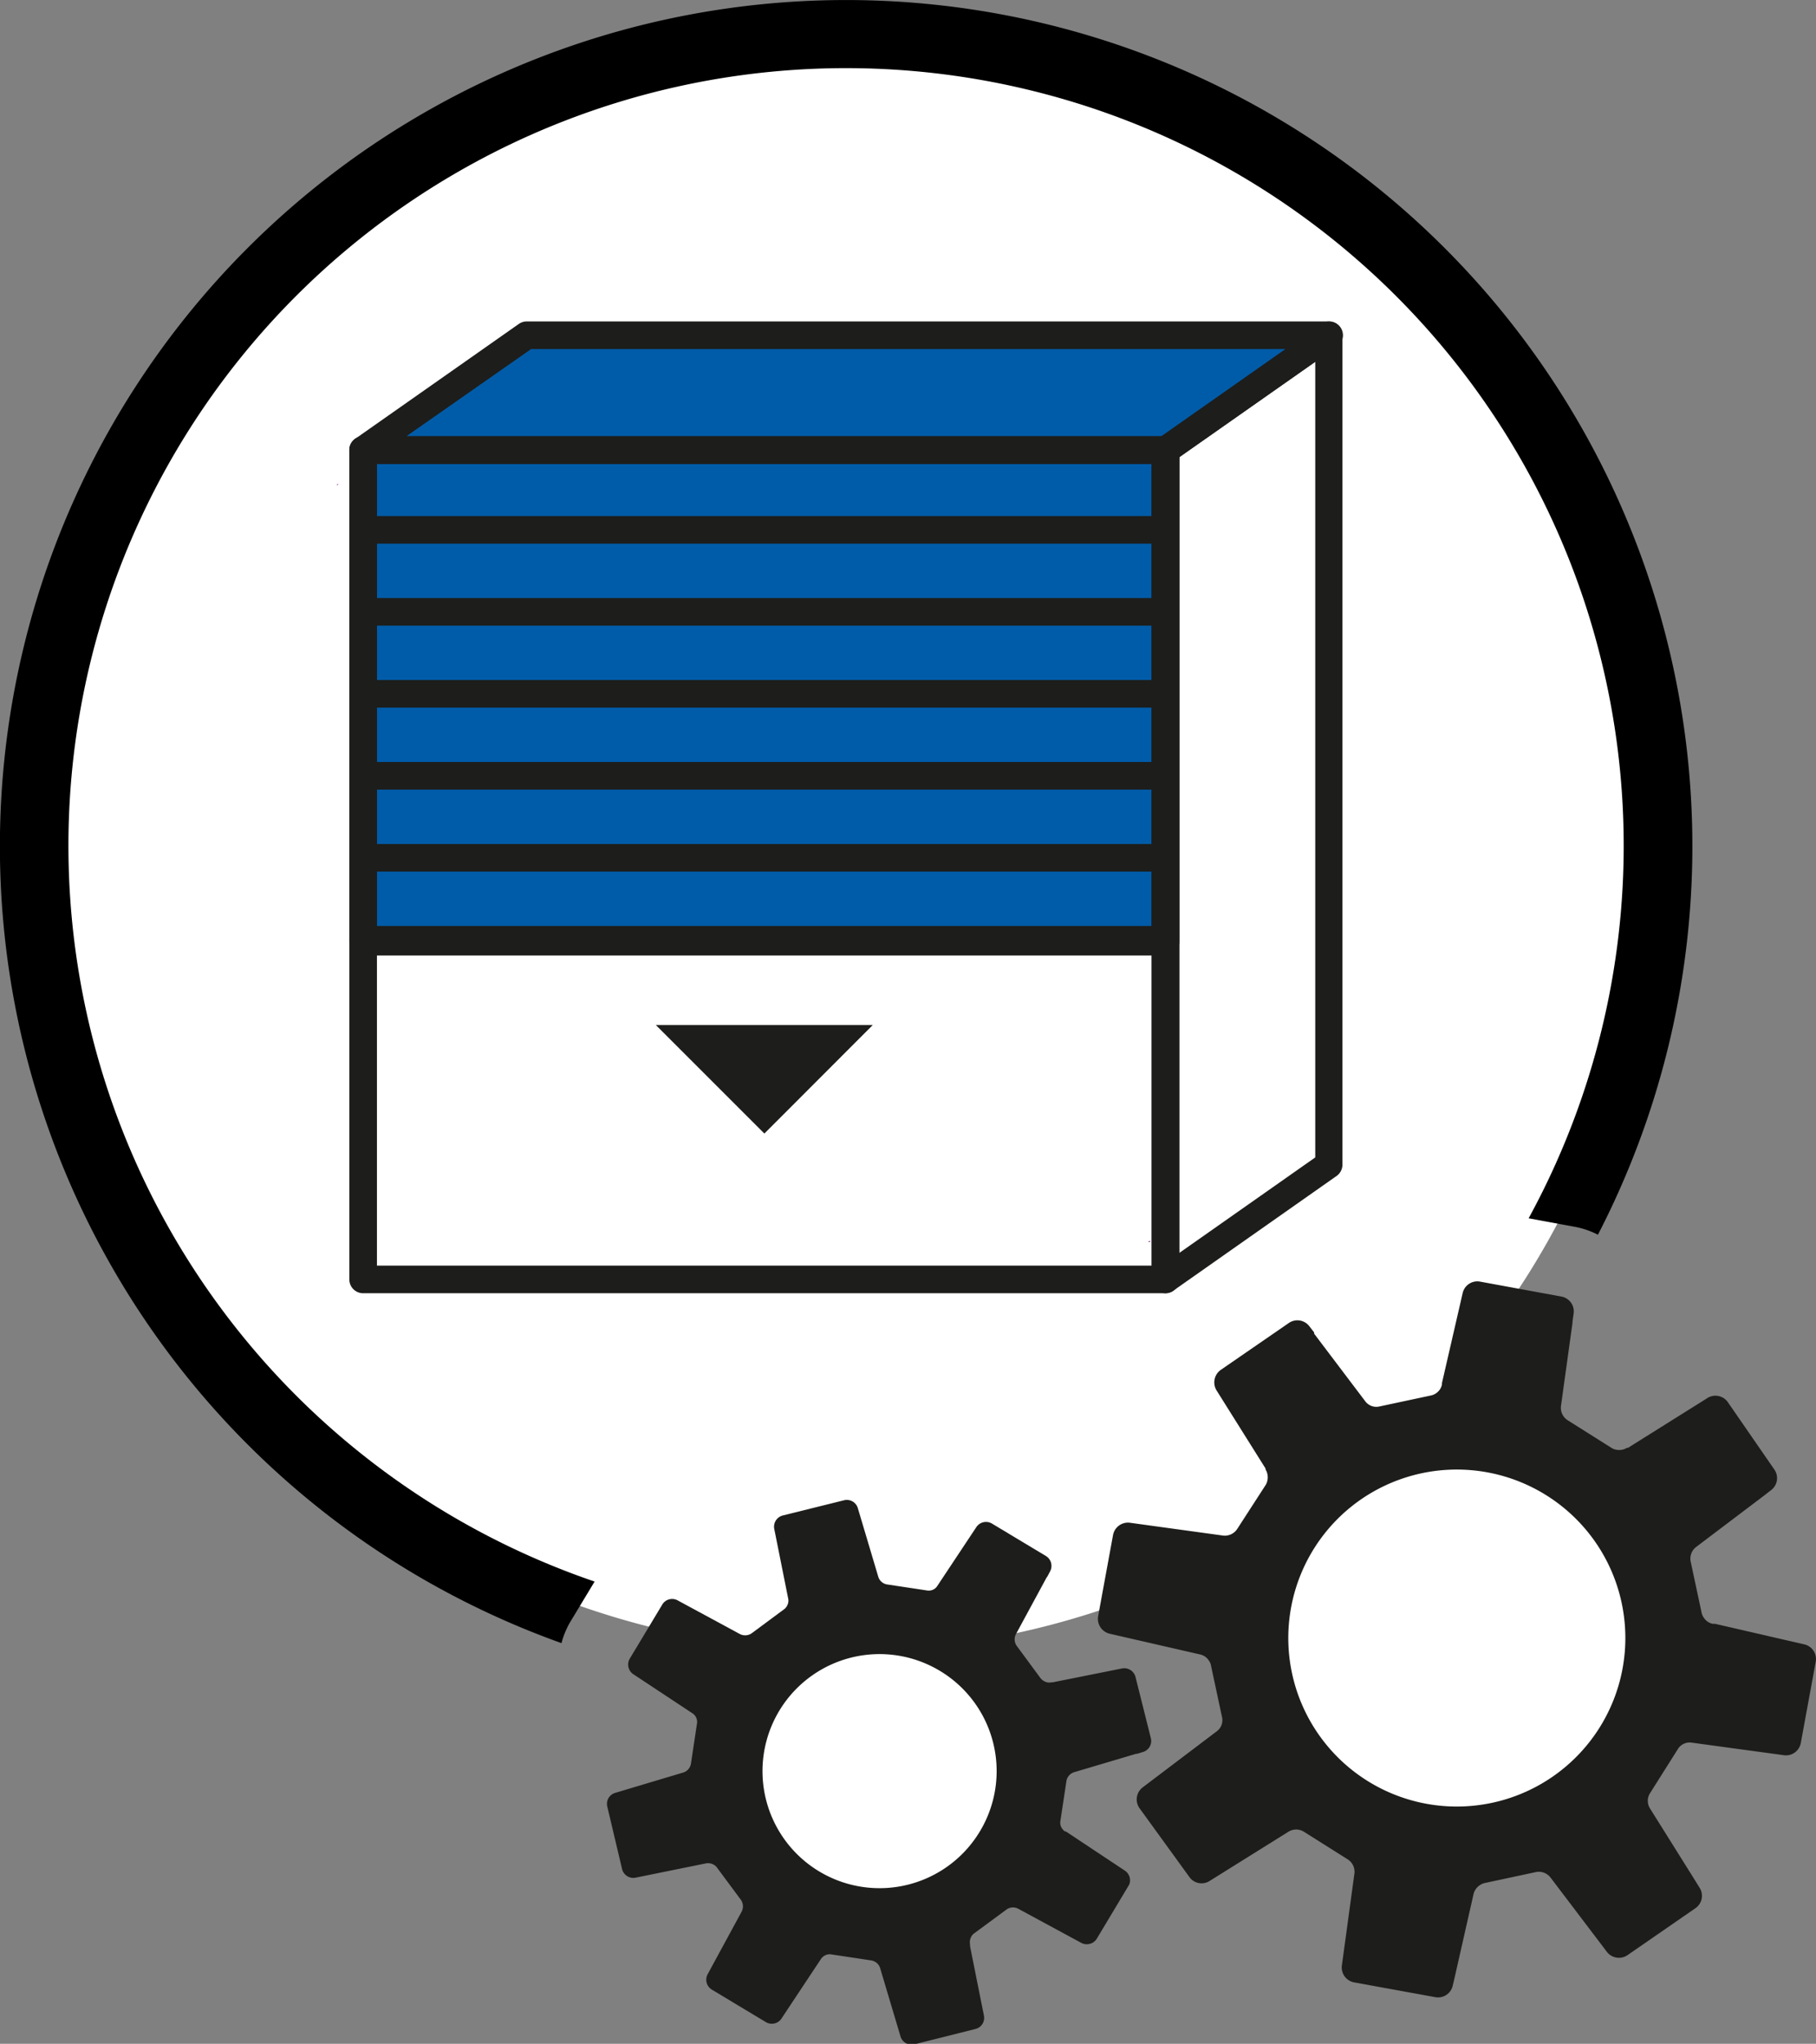 <svg xmlns="http://www.w3.org/2000/svg" viewBox="0 0 131.57 148.08"><rect x="0" y="0" width="131.57" height="148.08" fill="#808080" stroke="none"/><defs><style>.cls-1{fill:#fff;}.cls-2{fill:#1d1d1b;}.cls-3{fill:none;}.cls-4{fill:#8e4393;}.cls-5{fill:#005ca9;}</style></defs><g id="Ebene_2" data-name="Ebene 2"><g id="Rollladen"><path class="cls-1" d="M61.32,3a58.32,58.32,0,1,0,58.32,58.32A58.38,58.38,0,0,0,61.32,3Z"/><path class="cls-1" d="M117.23,110.62a14.22,14.22,0,1,0,2.28,10.63A14.06,14.06,0,0,0,117.23,110.62Z"/><path class="cls-1" d="M69.11,119.33a10.48,10.48,0,1,0,3.58,14.38A10.42,10.42,0,0,0,69.11,119.33Z"/><path d="M43.08,114.59a56.34,56.34,0,1,1,67.67-26.32l3.31.61a6.17,6.17,0,0,1,1.71.58,61.31,61.31,0,1,0-75.09,29.59,6.09,6.09,0,0,1,.62-1.51Z"/><path class="cls-2" d="M125.16,101.56l3.39,4.91a1.09,1.09,0,0,1-.24,1.5l-.54.42h0l-4.88,3.69a1.06,1.06,0,0,0-.4,1.06l.79,3.7a1,1,0,0,0,.17.38,1,1,0,0,0,.63.43l.17,0,6.47,1.49a1.09,1.09,0,0,1,.83,1.26l-1.08,5.88a1.09,1.09,0,0,1-1.23.89l-6.68-.91h0a1,1,0,0,0-1,.47l-2,3.17a1.11,1.11,0,0,0-.16.39,1.06,1.06,0,0,0,.15.75l3.25,5.19,0,0,.34.55a1.09,1.09,0,0,1-.31,1.48l-4.92,3.4a1.1,1.1,0,0,1-1.49-.24l-4.08-5.38h0l0,0a1.07,1.07,0,0,0-1.07-.4l-3.69.79a1,1,0,0,0-.38.17,1.06,1.06,0,0,0-.44.63l-1.36,6h0l-.15.64a1.09,1.09,0,0,1-1.27.83l-5.88-1.07a1.1,1.1,0,0,1-.88-1.23l.91-6.67h0v0a1.06,1.06,0,0,0-.47-1l-3.17-2a1.19,1.19,0,0,0-.39-.16,1.08,1.08,0,0,0-.76.15l0,0h0l-5.7,3.56a1.08,1.08,0,0,1-1.48-.3L82.55,131a1.1,1.1,0,0,1,.24-1.5l5.35-4.05h0l0,0a1,1,0,0,0,.39-1.07l-.79-3.69a.86.86,0,0,0-.16-.38,1,1,0,0,0-.64-.44h0v0l-6.54-1.5a1.11,1.11,0,0,1-.84-1.27l1.08-5.88a1.1,1.1,0,0,1,1.23-.89l6.76.93a1.08,1.08,0,0,0,1-.47l2.05-3.17a1,1,0,0,0,.15-.39,1.07,1.07,0,0,0-.14-.76l0-.07,0,0-3.55-5.66a1.11,1.11,0,0,1,.31-1.49l4.92-3.39a1.09,1.09,0,0,1,1.5.24l.34.44a.41.41,0,0,0,0,.09l3.69,4.88a1,1,0,0,0,1.06.39l3.7-.79a1,1,0,0,0,.38-.16,1,1,0,0,0,.43-.64l0-.1h0l1.5-6.52a1.09,1.09,0,0,1,1.27-.83l5.88,1.08a1.09,1.09,0,0,1,.89,1.23l-.08.58a.24.24,0,0,0,0,.08l-.84,6.06a1.07,1.07,0,0,0,.47,1l3.17,2a.93.93,0,0,0,.39.15,1.05,1.05,0,0,0,.75-.14l.08,0h0l5.68-3.56A1.1,1.1,0,0,1,125.16,101.56ZM98.6,108.64a12.21,12.21,0,1,0,17,3.11A12.22,12.22,0,0,0,98.6,108.64Z"/><path class="cls-2" d="M81.81,136.55l-2.35,3.92a.85.85,0,0,1-1.12.3l-.46-.25h0l-4.1-2.22a.81.81,0,0,0-.87.06l-2.32,1.71a.66.66,0,0,0-.21.23.83.83,0,0,0-.1.58l0,.13,1,5a.83.83,0,0,1-.62,1l-4.42,1.11a.84.84,0,0,1-1-.58l-1.47-4.93h0l0,0a.81.81,0,0,0-.65-.57l-2.85-.43a.85.85,0,0,0-.32,0,.79.79,0,0,0-.48.34l-2.58,3.89v0l-.27.41a.84.84,0,0,1-1.13.26l-3.91-2.35a.84.84,0,0,1-.31-1.12l2.46-4.53h0l0,0a.83.83,0,0,0-.06-.87l-1.72-2.32a.66.66,0,0,0-.23-.21.83.83,0,0,0-.58-.1l-4.58.93h0l-.49.1a.84.84,0,0,1-1-.62L44,130.9a.83.83,0,0,1,.57-1l4.92-1.47h0a.81.81,0,0,0,.57-.65l.43-2.86a.65.65,0,0,0,0-.31.74.74,0,0,0-.33-.48l0,0h0l-4.28-2.83a.84.84,0,0,1-.25-1.13l2.35-3.91a.83.83,0,0,1,1.11-.31l4.51,2.44h0l0,0a.83.83,0,0,0,.87-.06l2.32-1.72a.66.66,0,0,0,.21-.23.74.74,0,0,0,.1-.58v0h0l-1-5a.84.84,0,0,1,.62-1l4.43-1.1a.83.83,0,0,1,1,.57l1.49,5a.8.8,0,0,0,.64.53l2.85.43a.8.8,0,0,0,.31,0,.72.72,0,0,0,.48-.34l0,0h0l2.82-4.25a.84.84,0,0,1,1.13-.25l3.91,2.35a.84.84,0,0,1,.3,1.11l-.2.38-.05.06-2.22,4.1a.81.81,0,0,0,.06.87l1.71,2.32a.79.79,0,0,0,.24.21.76.76,0,0,0,.57.1h.08v0l5-1a.84.84,0,0,1,1,.62l1.11,4.43a.83.83,0,0,1-.58,1l-.42.13h-.07l-4.48,1.33a.81.81,0,0,0-.57.66l-.43,2.85a.81.81,0,0,0,0,.31.8.8,0,0,0,.34.48l.06,0h0l4.26,2.83A.84.84,0,0,1,81.81,136.55Zm-13.73-15.5A8.48,8.48,0,1,0,71,132.68,8.47,8.47,0,0,0,68.08,121.05Z"/><path class="cls-3" d="M49.05,115.9a.79.79,0,0,0-.4-.1.78.78,0,0,0-.55.25c.7.17,1.4.34,2.11.48Z"/><polygon class="cls-4" points="83.11 91.94 83.11 91.83 82.96 91.94 83.11 91.94"/><rect class="cls-5" x="26.31" y="32.61" width="58.13" height="35.62"/><path class="cls-2" d="M84.44,69.23H26.31a1,1,0,0,1-1-1V32.61a1,1,0,0,1,1-1H84.44a1,1,0,0,1,1,1V68.23A1,1,0,0,1,84.44,69.23Zm-57.13-2H83.44V33.61H27.31Z"/><polygon class="cls-2" points="63.23 74.27 47.52 74.27 55.38 82.13 63.23 74.27"/><path class="cls-2" d="M84.44,93.7a1,1,0,0,1-.46-.11,1,1,0,0,1-.54-.89V32.61a1,1,0,0,1,.43-.82l11.85-8.32a1,1,0,0,1,1-.07,1,1,0,0,1,.54.89V84.38a1,1,0,0,1-.42.82L85,93.52A1,1,0,0,1,84.44,93.7Zm1-60.57V90.78l9.85-6.92V26.21Z"/><polygon class="cls-5" points="38.16 24.29 26.31 32.61 84.44 32.61 96.29 24.29 38.16 24.29"/><path class="cls-2" d="M84.44,33.61H26.31a1,1,0,0,1-.57-1.82l11.85-8.32a1,1,0,0,1,.57-.18H96.29a1,1,0,0,1,.58,1.82L85,33.43A1,1,0,0,1,84.44,33.61Zm-55-2H84.13l9-6.32H38.48Z"/><path class="cls-2" d="M84.44,93.7H26.31a1,1,0,0,1-1-1V32.61a1,1,0,0,1,1-1H84.44a1,1,0,0,1,1,1V92.7A1,1,0,0,1,84.44,93.7Zm-57.13-2H83.44V33.61H27.31Z"/><rect class="cls-2" x="26.31" y="37.39" width="58.13" height="2"/><rect class="cls-2" x="26.31" y="43.33" width="58.13" height="2"/><rect class="cls-2" x="26.31" y="49.27" width="58.13" height="2"/><rect class="cls-2" x="26.31" y="55.21" width="58.13" height="2"/><rect class="cls-2" x="26.31" y="61.15" width="58.13" height="2"/><rect class="cls-2" x="26.31" y="67.09" width="58.13" height="2"/><polygon class="cls-4" points="83.33 89.99 83.33 89.88 83.17 89.99 83.33 89.99"/><polygon class="cls-4" points="24.41 35.08 24.41 35.17 24.53 35.08 24.41 35.08"/></g></g></svg>